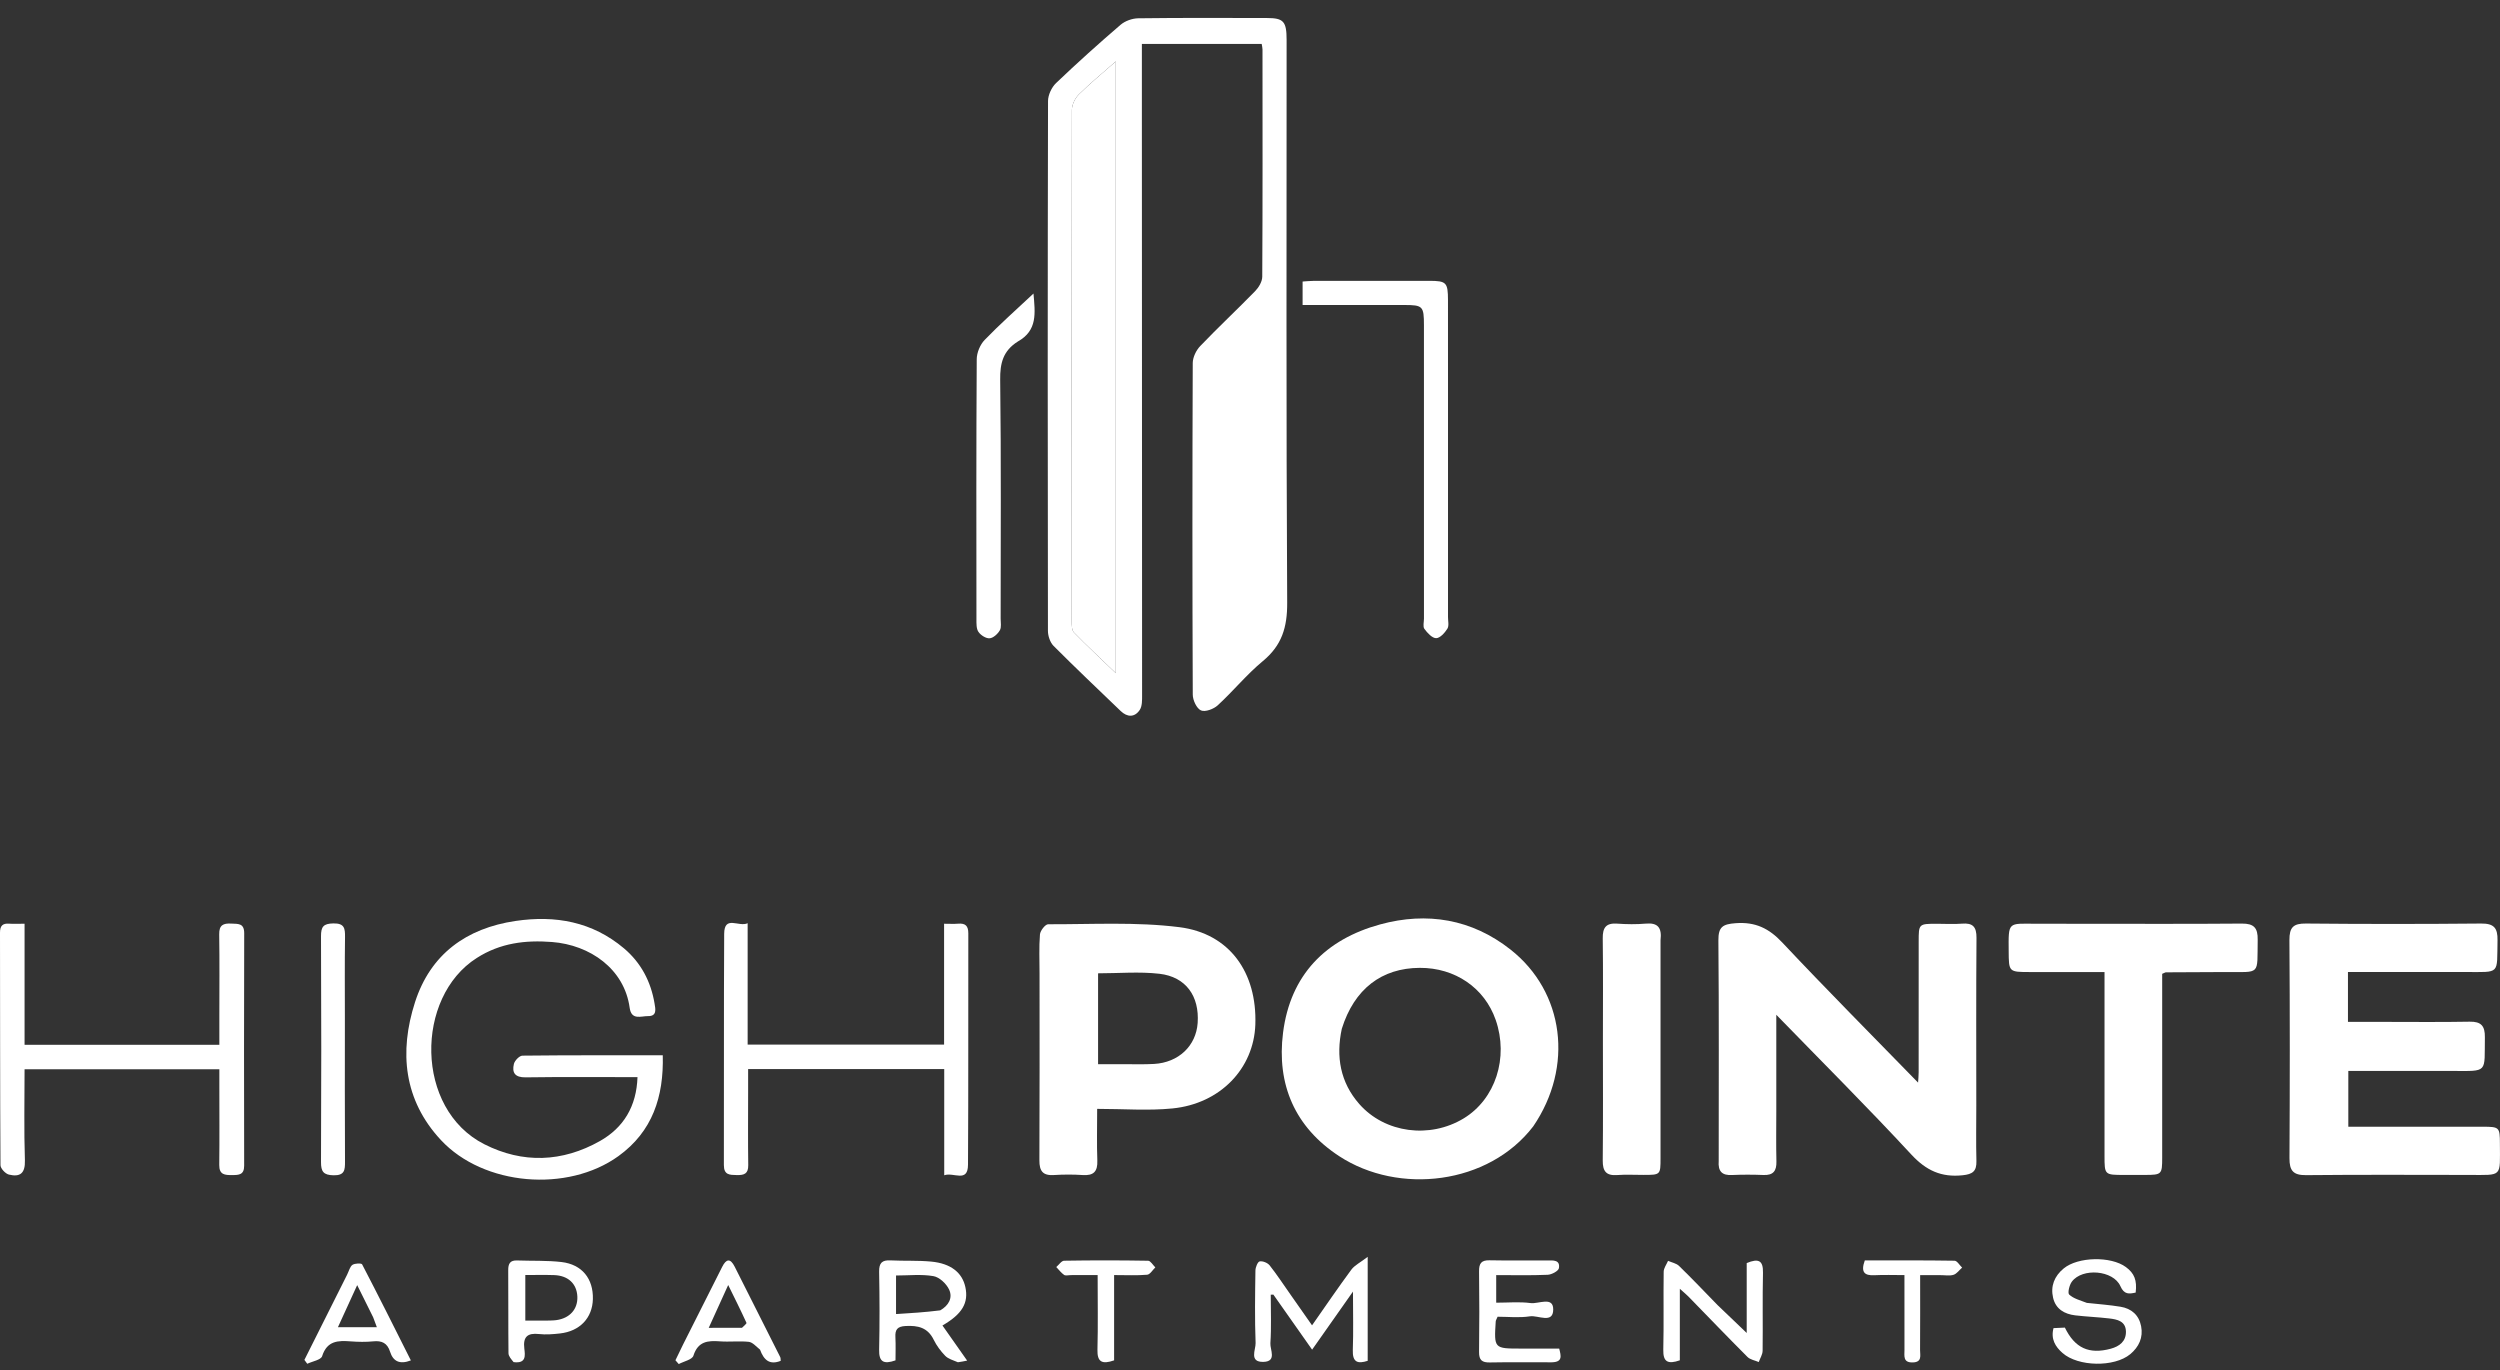 <?xml version="1.0" encoding="UTF-8"?>
<svg xmlns="http://www.w3.org/2000/svg" width="104" height="57" viewBox="0 0 104 57" fill="none">
  <rect x="0" y="0" width="104" height="57" fill="#333333" stroke="none"/>
  <path d="M47.502 4.781C47.507 12.86 47.511 20.885 47.511 28.909C47.511 29.122 47.519 29.378 47.411 29.537C47.2 29.848 46.896 29.843 46.62 29.578C45.685 28.679 44.743 27.787 43.828 26.869C43.684 26.724 43.594 26.454 43.594 26.242C43.582 18.895 43.581 11.549 43.598 4.202C43.599 3.949 43.748 3.632 43.933 3.455C44.804 2.623 45.701 1.817 46.615 1.032C46.803 0.871 47.102 0.764 47.351 0.761C49.138 0.738 50.925 0.746 52.713 0.75C53.399 0.751 53.523 0.895 53.523 1.663C53.523 9.467 53.503 17.272 53.547 25.076C53.553 26.096 53.324 26.849 52.536 27.5C51.864 28.056 51.304 28.748 50.658 29.341C50.489 29.497 50.135 29.63 49.961 29.553C49.782 29.475 49.62 29.129 49.619 28.899C49.6 24.301 49.6 19.702 49.618 15.104C49.619 14.864 49.76 14.572 49.93 14.395C50.675 13.617 51.464 12.88 52.217 12.108C52.366 11.955 52.509 11.713 52.51 11.51C52.528 8.359 52.522 5.208 52.52 2.057C52.52 1.988 52.5 1.919 52.486 1.827C50.834 1.827 49.201 1.827 47.502 1.827C47.502 2.798 47.502 3.762 47.502 4.781ZM46.419 6.596C46.419 5.286 46.419 3.976 46.419 2.554C45.843 3.061 45.338 3.474 44.878 3.931C44.72 4.088 44.591 4.359 44.591 4.577C44.576 11.669 44.578 18.76 44.583 25.852C44.583 26.008 44.586 26.218 44.678 26.313C45.221 26.869 45.79 27.399 46.419 28.003C46.419 20.833 46.419 13.769 46.419 6.596Z" fill="white"></path>
  <path d="M71.498 48.29C71.498 45.199 71.512 42.159 71.485 39.12C71.481 38.552 71.669 38.445 72.202 38.405C73.021 38.344 73.585 38.615 74.144 39.21C75.992 41.176 77.896 43.089 79.792 45.037C79.799 44.913 79.816 44.761 79.816 44.609C79.817 42.796 79.817 40.984 79.817 39.171C79.817 38.43 79.817 38.429 80.581 38.429C80.927 38.429 81.275 38.452 81.619 38.424C82.07 38.387 82.226 38.556 82.222 39.017C82.204 41.343 82.214 43.668 82.214 45.994C82.214 46.763 82.199 47.532 82.219 48.301C82.23 48.727 82.06 48.848 81.644 48.891C80.76 48.984 80.129 48.695 79.511 48.028C77.694 46.065 75.799 44.175 73.894 42.215C73.894 43.575 73.894 44.903 73.894 46.231C73.894 46.927 73.882 47.623 73.899 48.319C73.909 48.712 73.767 48.897 73.361 48.88C72.924 48.863 72.485 48.861 72.049 48.881C71.653 48.9 71.461 48.747 71.498 48.29Z" fill="white"></path>
  <path d="M63.783 46.856C61.922 49.286 58.186 49.716 55.709 48.096C53.87 46.893 53.101 45.116 53.375 42.959C53.68 40.56 55.138 39.078 57.416 38.455C59.365 37.923 61.227 38.233 62.836 39.5C65.083 41.268 65.471 44.382 63.783 46.856ZM55.819 42.797C55.569 43.957 55.755 45.027 56.547 45.928C57.613 47.14 59.48 47.38 60.89 46.525C62.209 45.724 62.769 44.001 62.22 42.426C61.757 41.096 60.53 40.255 59.061 40.263C57.482 40.27 56.338 41.136 55.819 42.797Z" fill="white"></path>
  <path d="M99.071 42.51C100.329 42.51 101.534 42.525 102.737 42.502C103.218 42.493 103.378 42.68 103.371 43.151C103.347 44.651 103.529 44.556 101.999 44.551C100.576 44.547 99.154 44.55 97.69 44.55C97.69 45.306 97.69 46.046 97.69 46.871C97.841 46.871 98.013 46.871 98.186 46.871C99.882 46.871 101.579 46.871 103.275 46.872C103.975 46.872 103.994 46.892 103.996 47.57C103.999 48.989 104.121 48.879 102.715 48.877C100.453 48.874 98.191 48.864 95.93 48.886C95.395 48.891 95.239 48.696 95.242 48.179C95.259 45.156 95.261 42.132 95.24 39.109C95.237 38.576 95.402 38.413 95.931 38.419C98.357 38.443 100.784 38.442 103.209 38.419C103.741 38.414 103.907 38.593 103.897 39.119C103.867 40.558 104.032 40.436 102.558 40.435C100.939 40.434 99.321 40.434 97.675 40.434C97.675 41.135 97.675 41.787 97.675 42.51C98.12 42.51 98.568 42.51 99.071 42.51Z" fill="white"></path>
  <path d="M43.245 40.519C43.245 39.933 43.219 39.4 43.262 38.872C43.275 38.716 43.484 38.449 43.603 38.449C45.423 38.455 47.262 38.344 49.059 38.57C51.157 38.833 52.297 40.463 52.222 42.625C52.157 44.45 50.765 45.913 48.776 46.111C47.767 46.212 46.74 46.129 45.642 46.129C45.642 46.905 45.623 47.594 45.649 48.282C45.666 48.739 45.491 48.913 45.04 48.882C44.641 48.855 44.237 48.857 43.838 48.882C43.379 48.91 43.236 48.713 43.239 48.267C43.252 45.703 43.245 43.138 43.245 40.519ZM46.696 44.27C47.134 44.268 47.572 44.285 48.008 44.26C49.03 44.202 49.757 43.508 49.823 42.554C49.899 41.438 49.334 40.636 48.233 40.509C47.395 40.413 46.537 40.49 45.68 40.49C45.68 41.745 45.68 42.996 45.68 44.27C46.008 44.27 46.298 44.27 46.696 44.27Z" fill="white"></path>
  <path d="M86.481 38.429C88.777 38.429 91.019 38.44 93.26 38.421C93.766 38.416 93.929 38.603 93.92 39.096C93.893 40.597 94.073 40.431 92.563 40.437C91.743 40.44 90.923 40.444 90.104 40.449C90.072 40.45 90.04 40.474 89.947 40.511C89.947 40.684 89.947 40.881 89.947 41.078C89.947 43.44 89.948 45.801 89.947 48.162C89.947 48.854 89.924 48.875 89.243 48.877C88.952 48.877 88.66 48.877 88.369 48.877C87.549 48.877 87.548 48.877 87.548 48.078C87.548 45.754 87.548 43.429 87.548 41.104C87.548 40.907 87.548 40.71 87.548 40.437C86.482 40.437 85.469 40.437 84.456 40.437C83.562 40.437 83.568 40.436 83.561 39.566C83.551 38.331 83.526 38.421 84.677 38.428C85.26 38.432 85.843 38.429 86.481 38.429Z" fill="white"></path>
  <path d="M19.832 39.853C17.267 41.483 17.252 46.133 20.147 47.6C21.748 48.412 23.395 48.35 24.959 47.466C25.941 46.911 26.479 46.025 26.52 44.809C24.953 44.809 23.407 44.795 21.863 44.818C21.423 44.824 21.291 44.625 21.378 44.26C21.412 44.119 21.609 43.916 21.734 43.915C23.664 43.893 25.595 43.9 27.571 43.9C27.617 45.626 27.141 47.072 25.729 48.093C23.61 49.623 20.119 49.334 18.342 47.426C16.796 45.767 16.598 43.761 17.265 41.69C17.908 39.694 19.399 38.614 21.446 38.312C23.101 38.067 24.641 38.341 25.957 39.451C26.666 40.05 27.078 40.834 27.23 41.75C27.269 41.978 27.336 42.276 26.96 42.27C26.672 42.266 26.266 42.455 26.194 41.924C25.974 40.307 24.545 39.308 22.96 39.187C21.864 39.103 20.816 39.223 19.832 39.853Z" fill="white"></path>
  <path d="M1.022 41.728C1.022 42.332 1.022 42.88 1.022 43.463C3.719 43.463 6.388 43.463 9.125 43.463C9.125 43.065 9.125 42.669 9.125 42.274C9.125 41.138 9.137 40.003 9.119 38.868C9.113 38.482 9.286 38.404 9.618 38.421C9.902 38.436 10.16 38.394 10.159 38.824C10.149 42.047 10.15 45.27 10.157 48.493C10.158 48.876 9.938 48.882 9.658 48.883C9.357 48.885 9.117 48.874 9.121 48.464C9.134 47.366 9.125 46.267 9.125 45.168C9.125 44.952 9.125 44.735 9.125 44.481C6.42 44.481 3.752 44.481 1.022 44.481C1.022 45.755 0.994 47.012 1.036 48.268C1.054 48.815 0.831 48.975 0.371 48.863C0.226 48.827 0.02 48.608 0.02 48.471C-0 45.248 0.007 42.025 2.68932e-06 38.802C-0.001 38.513 0.106 38.403 0.386 38.425C0.565 38.438 0.746 38.427 1.022 38.427C1.022 39.533 1.022 40.603 1.022 41.728Z" fill="white"></path>
  <path d="M39.274 42.388C39.274 41.053 39.274 39.774 39.274 38.428C39.505 38.428 39.683 38.44 39.858 38.425C40.16 38.4 40.283 38.514 40.282 38.83C40.275 42.037 40.289 45.243 40.269 48.45C40.265 49.223 39.672 48.75 39.28 48.891C39.28 47.382 39.28 45.943 39.28 44.474C36.55 44.474 33.876 44.474 31.122 44.474C31.122 44.803 31.122 45.124 31.122 45.445C31.122 46.453 31.112 47.461 31.127 48.468C31.133 48.833 30.952 48.89 30.65 48.883C30.354 48.877 30.112 48.883 30.113 48.466C30.122 45.26 30.107 42.053 30.126 38.846C30.131 38.057 30.734 38.579 31.102 38.406C31.102 40.127 31.102 41.771 31.102 43.456C33.832 43.456 36.519 43.456 39.274 43.456C39.274 43.123 39.274 42.783 39.274 42.388Z" fill="white"></path>
  <path d="M69.078 39.114C69.078 42.172 69.078 45.177 69.078 48.182C69.078 48.875 69.076 48.876 68.37 48.876C68.005 48.877 67.638 48.855 67.276 48.882C66.817 48.916 66.669 48.724 66.674 48.274C66.692 46.607 66.681 44.939 66.681 43.272C66.681 41.861 66.693 40.449 66.674 39.038C66.668 38.596 66.804 38.391 67.269 38.423C67.668 38.451 68.073 38.457 68.472 38.422C68.969 38.379 69.14 38.595 69.078 39.114Z" fill="white"></path>
  <path d="M60.237 15.667C60.237 19.037 60.237 22.352 60.237 25.666C60.236 25.831 60.287 26.032 60.212 26.152C60.105 26.325 59.904 26.548 59.743 26.548C59.576 26.547 59.378 26.33 59.255 26.162C59.185 26.066 59.237 25.879 59.237 25.732C59.237 21.667 59.237 17.601 59.236 13.536C59.236 12.733 59.191 12.688 58.407 12.688C57.186 12.687 55.964 12.687 54.743 12.687C54.566 12.687 54.389 12.687 54.188 12.687C54.188 12.341 54.188 12.053 54.188 11.712C54.336 11.703 54.492 11.684 54.649 11.684C56.253 11.682 57.857 11.681 59.461 11.683C60.169 11.684 60.234 11.751 60.236 12.481C60.239 13.525 60.237 14.569 60.237 15.667Z" fill="white"></path>
  <path d="M42.34 14.208C41.724 14.597 41.6 15.113 41.608 15.798C41.65 19.11 41.628 22.424 41.627 25.736C41.626 25.901 41.667 26.096 41.593 26.221C41.506 26.371 41.322 26.541 41.169 26.553C41.017 26.565 40.8 26.427 40.705 26.289C40.613 26.157 40.62 25.942 40.62 25.763C40.616 22.157 40.61 18.551 40.632 14.946C40.633 14.673 40.772 14.337 40.961 14.142C41.59 13.49 42.27 12.89 42.993 12.211C43.062 13.022 43.17 13.745 42.34 14.208Z" fill="white"></path>
  <path d="M14.347 42.388C14.347 44.402 14.341 46.361 14.352 48.319C14.354 48.674 14.339 48.903 13.872 48.892C13.454 48.882 13.353 48.739 13.354 48.343C13.368 45.213 13.369 42.082 13.354 38.952C13.352 38.549 13.454 38.421 13.87 38.414C14.333 38.405 14.357 38.625 14.353 38.983C14.337 40.1 14.347 41.217 14.347 42.388Z" fill="white"></path>
  <path d="M53.699 53.875C53.995 54.294 54.266 54.682 54.581 55.134C55.145 54.329 55.665 53.563 56.215 52.819C56.352 52.634 56.587 52.522 56.896 52.285C56.896 53.852 56.896 55.216 56.896 56.61C56.477 56.746 56.258 56.672 56.277 56.155C56.305 55.406 56.284 54.654 56.284 53.729C55.674 54.596 55.15 55.341 54.584 56.146C54.029 55.357 53.501 54.606 52.973 53.856C52.937 53.857 52.9 53.857 52.863 53.858C52.863 54.533 52.893 55.209 52.848 55.881C52.831 56.146 53.126 56.636 52.565 56.654C51.947 56.673 52.243 56.143 52.233 55.872C52.195 54.866 52.211 53.858 52.226 52.851C52.228 52.717 52.32 52.49 52.403 52.474C52.529 52.45 52.732 52.533 52.817 52.639C53.122 53.025 53.392 53.44 53.699 53.875Z" fill="white"></path>
  <path d="M39.849 56.67C39.641 56.583 39.443 56.528 39.319 56.4C39.131 56.205 38.961 55.977 38.842 55.734C38.592 55.224 38.188 55.134 37.672 55.162C37.325 55.181 37.232 55.313 37.249 55.629C37.266 55.954 37.253 56.28 37.253 56.591C36.752 56.768 36.56 56.648 36.572 56.146C36.596 55.066 36.592 53.984 36.572 52.904C36.566 52.54 36.692 52.413 37.046 52.432C37.609 52.461 38.177 52.429 38.737 52.482C39.555 52.559 40.028 52.939 40.159 53.543C40.3 54.197 40.032 54.663 39.206 55.14C39.537 55.61 39.865 56.078 40.233 56.601C40.081 56.632 39.987 56.651 39.849 56.67ZM39.112 54.511C39.458 54.316 39.646 53.993 39.483 53.646C39.369 53.402 39.079 53.129 38.83 53.087C38.326 53 37.798 53.061 37.275 53.061C37.275 53.609 37.275 54.094 37.275 54.664C37.884 54.627 38.458 54.593 39.112 54.511Z" fill="white"></path>
  <path d="M71.454 54.295C71.864 54.688 72.247 55.054 72.663 55.452C72.663 54.478 72.663 53.505 72.663 52.544C73.154 52.339 73.352 52.431 73.34 52.95C73.315 54.03 73.339 55.112 73.325 56.193C73.322 56.349 73.22 56.505 73.164 56.661C73.006 56.592 72.809 56.563 72.695 56.449C71.869 55.622 71.059 54.778 70.243 53.941C70.159 53.855 70.066 53.78 69.881 53.613C69.881 54.688 69.881 55.645 69.881 56.589C69.378 56.764 69.181 56.653 69.193 56.147C69.218 55.066 69.193 53.985 69.209 52.904C69.211 52.752 69.327 52.602 69.391 52.451C69.546 52.52 69.737 52.553 69.851 52.665C70.388 53.187 70.904 53.731 71.454 54.295Z" fill="white"></path>
  <path d="M64.545 56.672C63.656 56.673 62.817 56.662 61.979 56.678C61.654 56.684 61.524 56.583 61.529 56.24C61.544 55.123 61.543 54.005 61.529 52.888C61.525 52.565 61.618 52.421 61.96 52.428C62.762 52.444 63.564 52.432 64.367 52.434C64.602 52.434 64.91 52.399 64.851 52.755C64.832 52.874 64.55 53.024 64.383 53.031C63.677 53.062 62.968 53.044 62.242 53.044C62.242 53.442 62.242 53.782 62.242 54.192C62.738 54.192 63.213 54.146 63.674 54.208C64.003 54.252 64.615 53.918 64.614 54.471C64.614 55.086 63.984 54.706 63.646 54.759C63.204 54.828 62.744 54.776 62.3 54.776C62.26 54.875 62.225 54.922 62.222 54.971C62.151 56.101 62.151 56.101 63.275 56.101C63.801 56.101 64.328 56.101 64.863 56.101C64.939 56.409 65.017 56.665 64.545 56.672Z" fill="white"></path>
  <path d="M86.812 54.2C87.311 54.253 87.765 54.287 88.212 54.36C88.666 54.434 88.98 54.705 89.07 55.168C89.163 55.64 88.98 56.032 88.619 56.333C87.956 56.884 86.451 56.858 85.8 56.284C85.5 56.02 85.307 55.704 85.426 55.25C85.589 55.242 85.749 55.235 85.899 55.228C86.314 56.08 86.903 56.35 87.803 56.108C88.166 56.011 88.447 55.802 88.439 55.392C88.43 54.957 88.075 54.886 87.743 54.847C87.273 54.792 86.8 54.774 86.33 54.719C85.882 54.666 85.518 54.457 85.409 53.989C85.295 53.502 85.463 53.086 85.849 52.768C86.441 52.279 87.811 52.25 88.436 52.709C88.789 52.968 88.905 53.258 88.844 53.771C88.574 53.829 88.368 53.866 88.208 53.503C87.914 52.84 86.628 52.731 86.189 53.317C86.085 53.456 86.006 53.786 86.078 53.854C86.257 54.022 86.529 54.09 86.812 54.2Z" fill="white"></path>
  <path d="M21.366 56.664C21.262 56.538 21.155 56.417 21.153 56.295C21.14 55.144 21.151 53.992 21.142 52.84C21.14 52.569 21.22 52.424 21.511 52.435C22.128 52.458 22.751 52.43 23.362 52.501C24.215 52.602 24.684 53.195 24.664 54.04C24.645 54.826 24.123 55.38 23.293 55.472C23.005 55.504 22.708 55.528 22.422 55.496C21.942 55.443 21.752 55.611 21.812 56.103C21.846 56.384 21.898 56.734 21.366 56.664ZM22.701 54.938C22.846 54.932 22.992 54.937 23.135 54.918C23.703 54.843 24.042 54.461 24.018 53.934C23.993 53.401 23.634 53.063 23.048 53.044C22.655 53.031 22.26 53.041 21.853 53.041C21.853 53.702 21.853 54.306 21.853 54.938C22.131 54.938 22.366 54.938 22.701 54.938Z" fill="white"></path>
  <path d="M31.617 56.145C31.448 56.006 31.306 55.837 31.147 55.82C30.751 55.779 30.345 55.83 29.947 55.8C29.442 55.762 29.037 55.8 28.846 56.397C28.794 56.562 28.448 56.632 28.236 56.745C28.19 56.692 28.144 56.639 28.098 56.587C28.204 56.367 28.308 56.146 28.418 55.927C28.959 54.852 29.503 53.777 30.043 52.701C30.212 52.364 30.381 52.335 30.561 52.691C31.193 53.946 31.827 55.199 32.457 56.454C32.479 56.498 32.471 56.557 32.477 56.611C32.025 56.791 31.779 56.59 31.617 56.145ZM30.866 55.237C30.931 55.167 31.068 55.064 31.053 55.031C30.819 54.515 30.564 54.009 30.293 53.457C30.011 54.077 29.761 54.626 29.483 55.238C29.979 55.238 30.374 55.238 30.866 55.237Z" fill="white"></path>
  <path d="M14.438 53.031C14.521 52.864 14.558 52.688 14.664 52.617C14.764 52.551 15.036 52.543 15.064 52.597C15.752 53.918 16.418 55.251 17.092 56.593C16.628 56.772 16.354 56.633 16.227 56.232C16.113 55.871 15.887 55.763 15.527 55.8C15.22 55.831 14.906 55.825 14.599 55.802C14.069 55.761 13.607 55.767 13.4 56.418C13.35 56.573 12.996 56.631 12.782 56.733C12.742 56.679 12.703 56.626 12.663 56.572C13.249 55.404 13.835 54.236 14.438 53.031ZM15.524 54.8C15.309 54.367 15.093 53.933 14.859 53.461C14.583 54.064 14.332 54.614 14.058 55.211C14.637 55.211 15.132 55.211 15.677 55.211C15.627 55.074 15.593 54.977 15.524 54.8Z" fill="white"></path>
  <path d="M44.584 53.044C44.443 53.044 44.327 53.079 44.266 53.036C44.142 52.949 44.048 52.821 43.941 52.709C44.05 52.617 44.157 52.447 44.267 52.446C45.432 52.426 46.597 52.427 47.762 52.447C47.864 52.449 47.962 52.628 48.062 52.724C47.949 52.831 47.843 53.018 47.722 53.029C47.291 53.066 46.854 53.043 46.347 53.043C46.347 54.26 46.347 55.435 46.347 56.591C45.837 56.769 45.642 56.653 45.654 56.15C45.68 55.145 45.662 54.14 45.662 53.044C45.307 53.044 44.971 53.044 44.584 53.044Z" fill="white"></path>
  <path d="M80.674 53.045C80.391 53.045 80.16 53.045 79.878 53.045C79.878 54.127 79.882 55.146 79.875 56.165C79.873 56.381 79.971 56.664 79.575 56.677C79.155 56.691 79.227 56.402 79.226 56.156C79.223 55.137 79.225 54.119 79.225 53.044C78.772 53.044 78.375 53.028 77.979 53.049C77.553 53.072 77.401 52.917 77.576 52.433C78.809 52.433 80.06 52.426 81.31 52.446C81.416 52.448 81.519 52.633 81.624 52.732C81.506 52.836 81.404 52.988 81.267 53.032C81.102 53.084 80.907 53.044 80.674 53.045Z" fill="white"></path>
  <path d="M46.418 6.651C46.418 13.769 46.418 20.833 46.418 28.003C45.789 27.399 45.219 26.87 44.677 26.313C44.584 26.218 44.581 26.008 44.581 25.852C44.577 18.76 44.575 11.669 44.59 4.577C44.59 4.359 44.719 4.088 44.877 3.931C45.337 3.474 45.842 3.061 46.418 2.554C46.418 3.976 46.418 5.286 46.418 6.651Z" fill="white"></path>
</svg>
